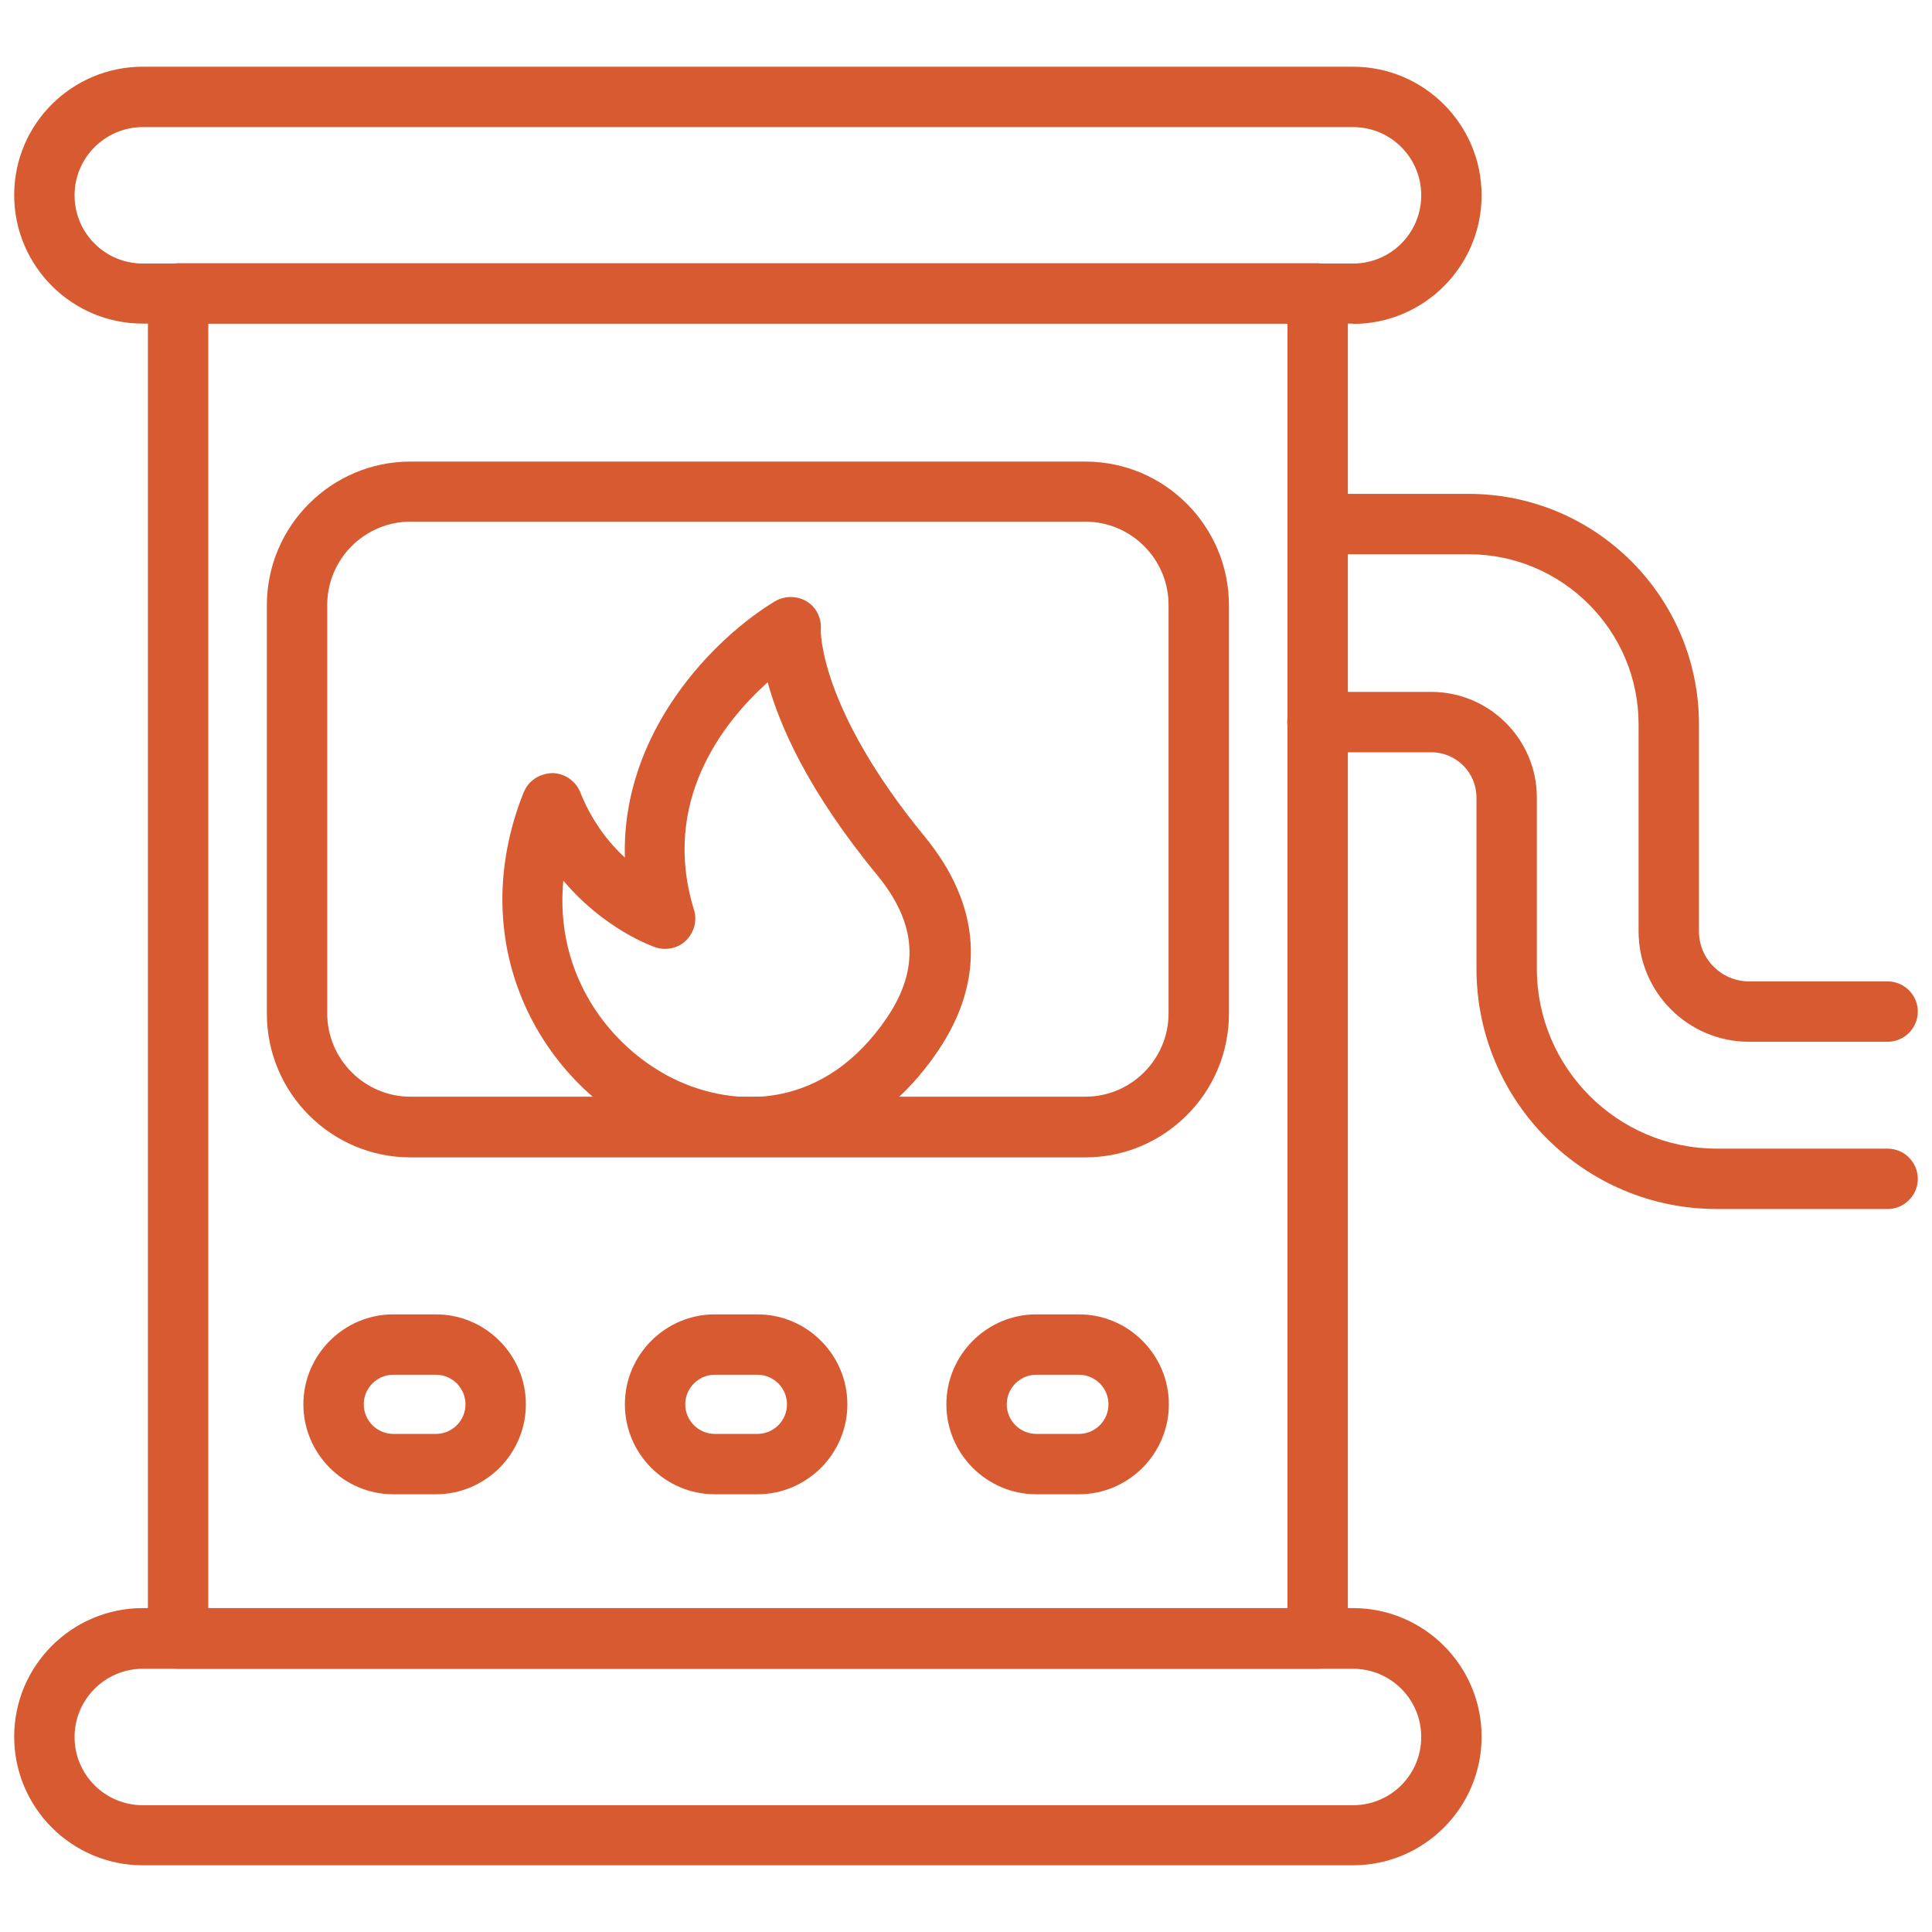 <?xml version="1.0" encoding="UTF-8"?>
<svg id="Layer_1" data-name="Layer 1" xmlns="http://www.w3.org/2000/svg" viewBox="0 0 64 64">
  <defs>
    <style>
      .cls-1 {
        fill: #d75a31;
      }
    </style>
  </defs>
  <path class="cls-1" d="M44.82,10.72H4.73C2.38,10.72.47,8.81.47,6.46S2.38,2.21,4.73,2.21h40.09c2.35,0,4.26,1.91,4.26,4.26s-1.91,4.26-4.26,4.26ZM4.73,4.21c-1.24,0-2.26,1.01-2.26,2.26s1.01,2.26,2.26,2.26h40.09c1.25,0,2.26-1.01,2.26-2.26s-1.01-2.26-2.26-2.26H4.73Z"/>
  <path class="cls-1" d="M44.82,61.79H4.73c-2.35,0-4.26-1.91-4.26-4.26s1.91-4.26,4.26-4.26h40.09c2.35,0,4.26,1.91,4.26,4.26s-1.91,4.26-4.26,4.26ZM4.73,55.28c-1.24,0-2.26,1.01-2.26,2.26s1.01,2.26,2.26,2.26h40.09c1.25,0,2.26-1.01,2.26-2.26s-1.01-2.26-2.26-2.26H4.73Z"/>
  <path class="cls-1" d="M43.65,55.28H5.9c-.55,0-1-.45-1-1V9.72c0-.55.45-1,1-1h37.75c.55,0,1,.45,1,1v44.56c0,.55-.45,1-1,1ZM6.9,53.28h35.75V10.72H6.9v42.56Z"/>
  <path class="cls-1" d="M62.53,34.51h-4.59c-2.02,0-3.66-1.64-3.66-3.66v-6.86c0-3.1-2.53-5.63-5.63-5.63h-5c-.55,0-1-.45-1-1s.45-1,1-1h5c4.21,0,7.63,3.42,7.63,7.63v6.86c0,.92.75,1.66,1.66,1.66h4.59c.55,0,1,.45,1,1s-.45,1-1,1Z"/>
  <path class="cls-1" d="M62.53,40.05h-5.66c-4.39,0-7.96-3.57-7.96-7.96v-5.67c0-.83-.67-1.5-1.5-1.5h-3.77c-.55,0-1-.45-1-1s.45-1,1-1h3.77c1.93,0,3.5,1.57,3.5,3.5v5.67c0,3.28,2.67,5.96,5.96,5.96h5.66c.55,0,1,.45,1,1s-.45,1-1,1Z"/>
  <path class="cls-1" d="M35.95,38.34H13.6c-2.63,0-4.76-2.14-4.76-4.76v-13.53c0-2.63,2.14-4.76,4.76-4.76h22.35c2.63,0,4.76,2.14,4.76,4.76v13.53c0,2.63-2.14,4.76-4.76,4.76ZM13.6,17.28c-1.52,0-2.76,1.24-2.76,2.76v13.53c0,1.52,1.24,2.76,2.76,2.76h22.35c1.52,0,2.76-1.24,2.76-2.76v-13.53c0-1.52-1.24-2.76-2.76-2.76H13.6Z"/>
  <path class="cls-1" d="M24.82,38.32c-1.21,0-2.39-.3-3.42-.81-3.36-1.66-5.89-5.89-4.24-10.76.12-.35.21-.55.21-.55.17-.37.53-.58.94-.59.4.01.76.26.91.63.38.96.94,1.67,1.48,2.17-.12-4.21,3.01-7.31,4.97-8.49.32-.19.73-.19,1.05,0s.5.56.47.94c0,0-.09,2.55,3.44,6.85,1.88,2.29,2.03,4.74.45,7.09-1.69,2.51-4.01,3.51-6.23,3.51ZM18.66,29.18c-.29,3.1,1.52,5.49,3.62,6.54,2.08,1.03,5.04,1.04,7.11-2.02,1.08-1.61.98-3.11-.33-4.71-2.29-2.78-3.24-4.96-3.63-6.39-1.47,1.32-3.55,3.95-2.44,7.54.11.36,0,.75-.26,1.01s-.66.35-1.02.23c-.09-.03-1.69-.59-3.05-2.21Z"/>
  <path class="cls-1" d="M14.44,49.5h-1.41c-1.64,0-2.98-1.34-2.98-2.98s1.34-2.98,2.98-2.98h1.41c1.64,0,2.98,1.34,2.98,2.98s-1.34,2.98-2.98,2.98ZM13.03,45.54c-.54,0-.98.44-.98.98s.44.98.98.98h1.41c.54,0,.98-.44.98-.98s-.44-.98-.98-.98h-1.41Z"/>
  <path class="cls-1" d="M25.09,49.5h-1.41c-1.64,0-2.98-1.34-2.98-2.98s1.34-2.98,2.98-2.98h1.41c1.64,0,2.98,1.34,2.98,2.98s-1.34,2.98-2.98,2.98ZM23.68,45.54c-.54,0-.98.44-.98.98s.44.98.98.98h1.41c.54,0,.98-.44.98-.98s-.44-.98-.98-.98h-1.41Z"/>
  <path class="cls-1" d="M35.74,49.5h-1.41c-1.64,0-2.98-1.34-2.98-2.98s1.34-2.98,2.98-2.98h1.41c1.64,0,2.98,1.34,2.98,2.98s-1.34,2.98-2.98,2.98ZM34.33,45.54c-.54,0-.98.44-.98.98s.44.98.98.98h1.41c.54,0,.98-.44.98-.98s-.44-.98-.98-.98h-1.41Z"/>
</svg>